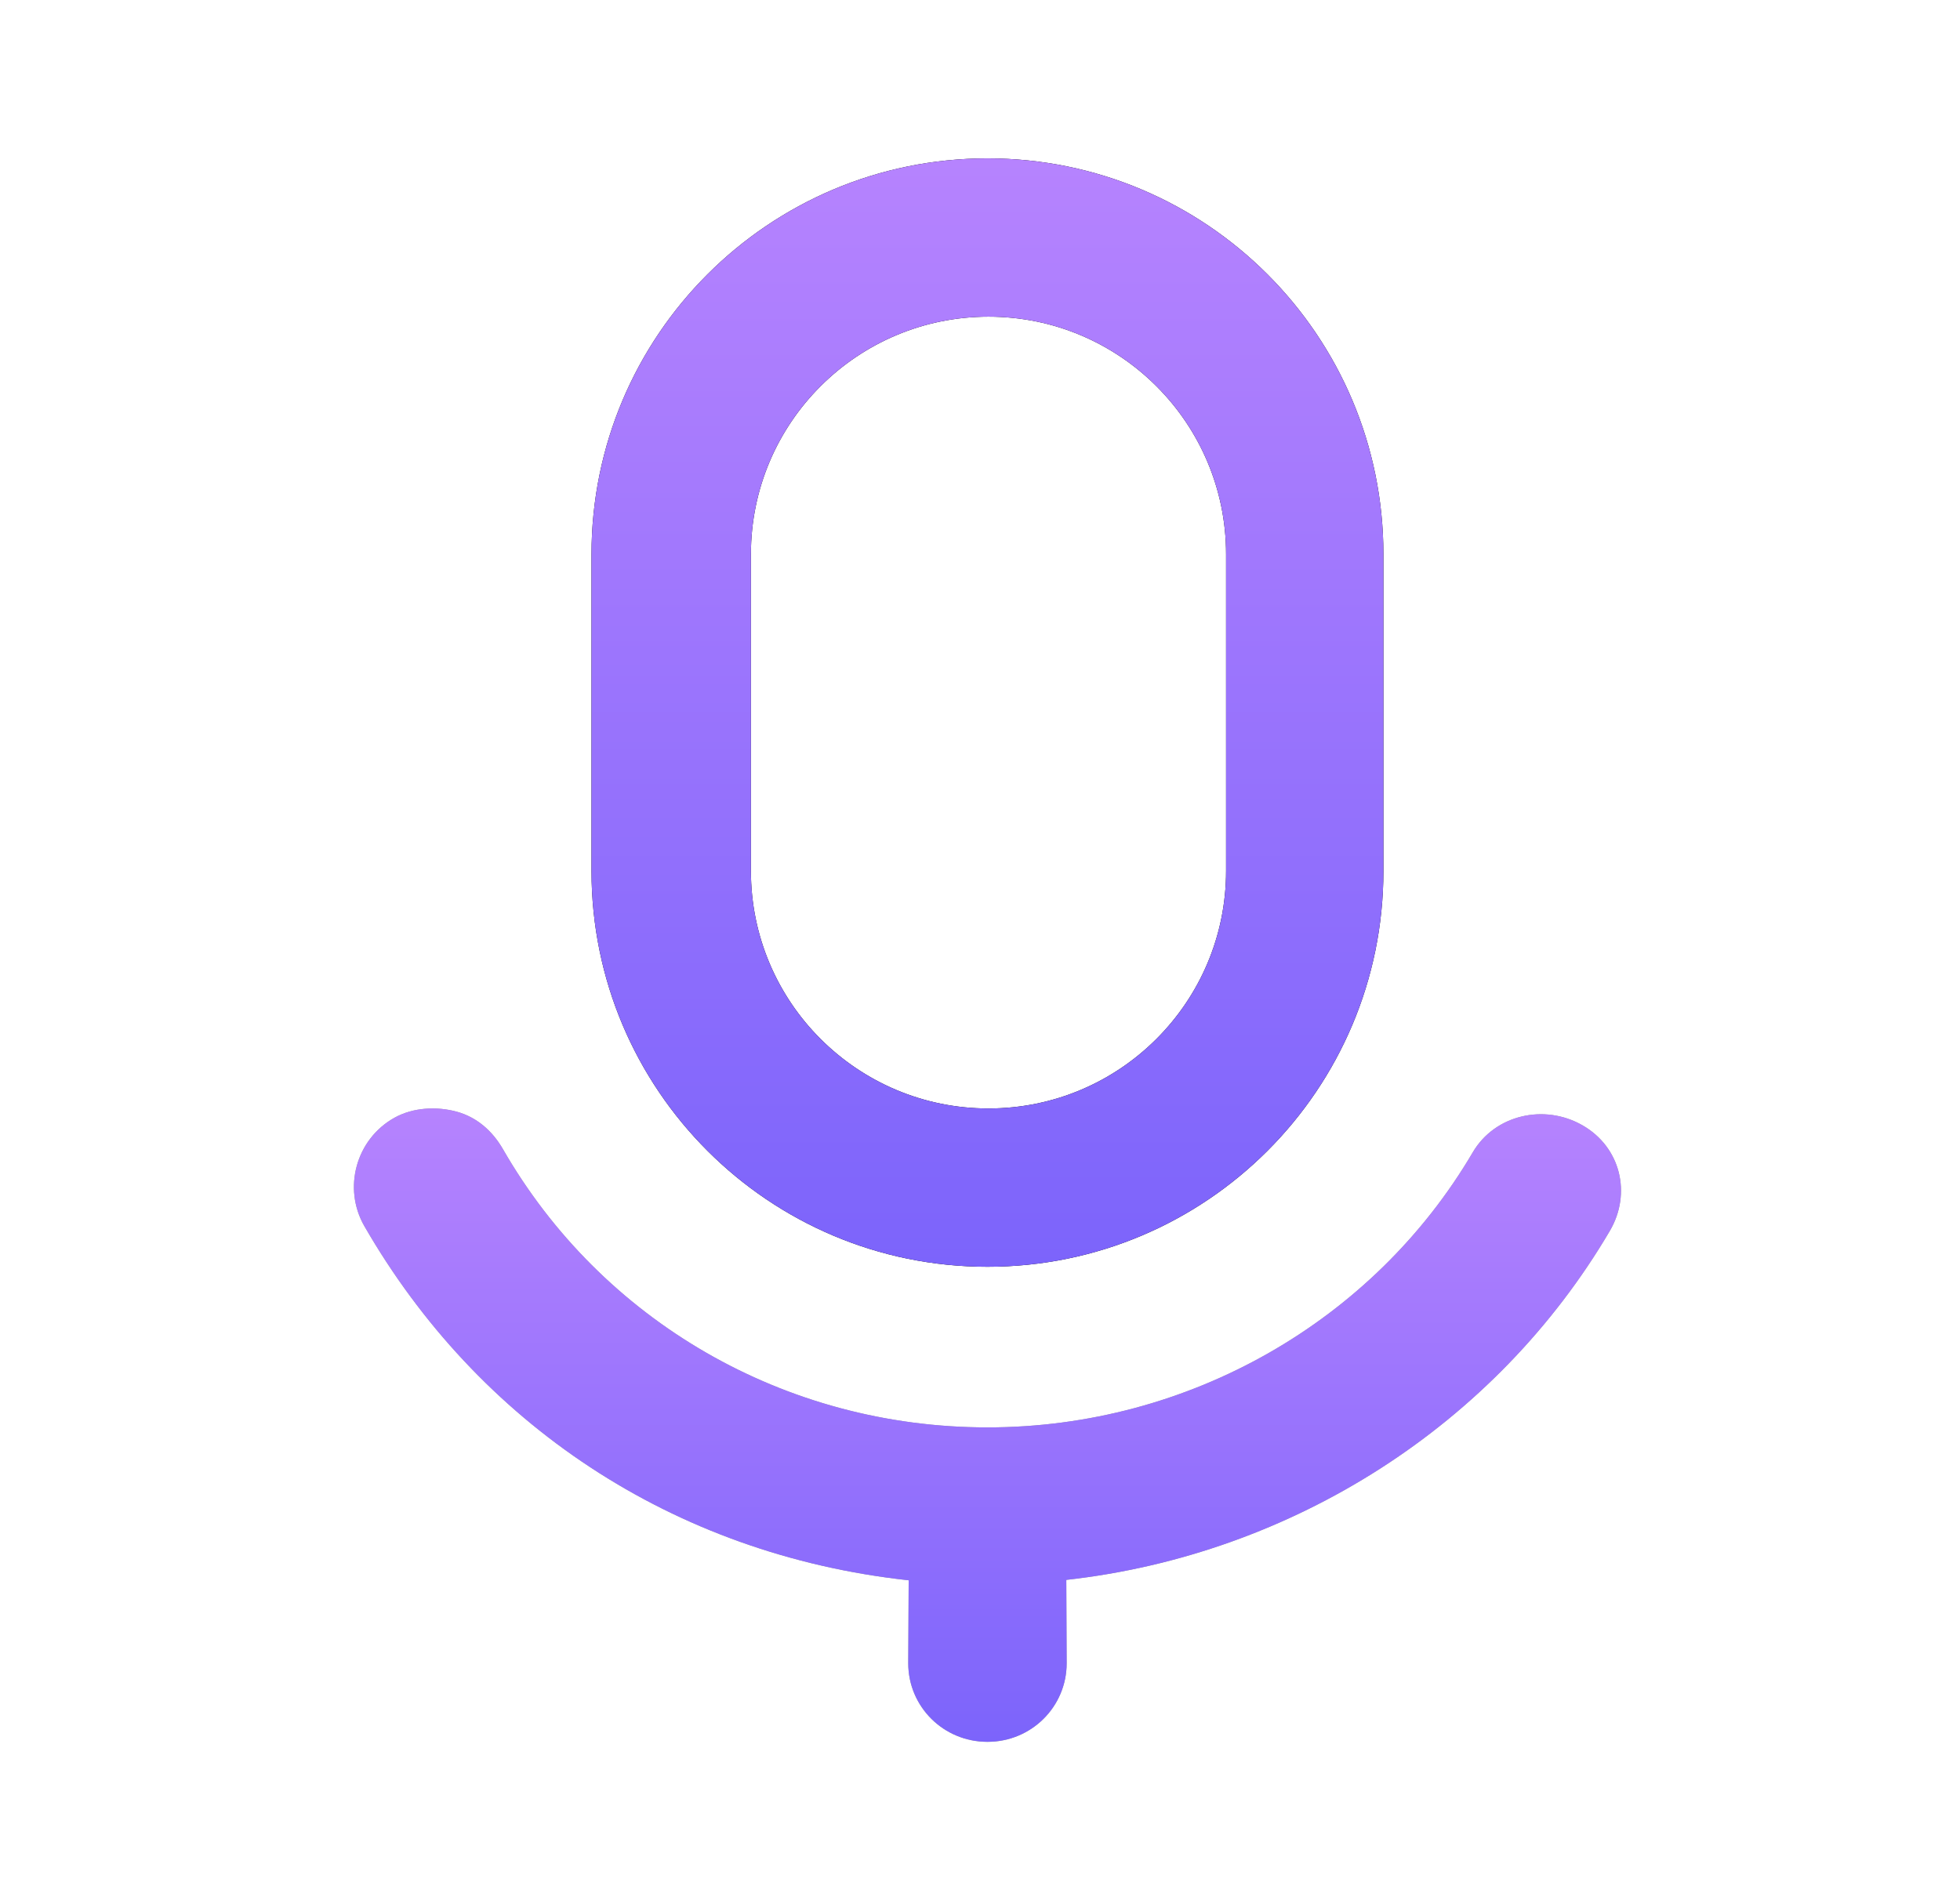 <svg width="33" height="32" viewBox="0 0 33 32" fill="none" xmlns="http://www.w3.org/2000/svg">
<path d="M7.69 18.721C7.359 18.631 6.96 18.645 6.638 18.825C5.993 19.187 5.769 20.01 6.134 20.647C8.041 23.96 11.316 26.178 15.299 26.613L15.292 28.01C15.292 28.74 15.884 29.333 16.626 29.333C17.367 29.333 17.959 28.74 17.959 28.01L17.953 26.606C21.76 26.181 25.184 23.996 27.104 20.729C27.476 20.096 27.284 19.316 26.643 18.95C26.002 18.583 25.169 18.772 24.797 19.405C23.128 22.247 20.016 24.038 16.626 24.038C13.204 24.038 10.127 22.237 8.469 19.354C8.286 19.036 8.021 18.812 7.69 18.721Z" fill="black" fill-opacity="0.4"/>
<path d="M7.69 18.721C7.359 18.631 6.96 18.645 6.638 18.825C5.993 19.187 5.769 20.01 6.134 20.647C8.041 23.96 11.316 26.178 15.299 26.613L15.292 28.01C15.292 28.74 15.884 29.333 16.626 29.333C17.367 29.333 17.959 28.74 17.959 28.01L17.953 26.606C21.76 26.181 25.184 23.996 27.104 20.729C27.476 20.096 27.284 19.316 26.643 18.95C26.002 18.583 25.169 18.772 24.797 19.405C23.128 22.247 20.016 24.038 16.626 24.038C13.204 24.038 10.127 22.237 8.469 19.354C8.286 19.036 8.021 18.812 7.69 18.721Z" fill="url(#paint0_linear_3767_13070)"/>
<path d="M16.626 2.667C12.944 2.667 9.959 5.652 9.959 9.333V14.667C9.959 18.348 12.944 21.333 16.626 21.333C20.308 21.333 23.292 18.348 23.292 14.667V9.333C23.292 5.652 20.308 2.667 16.626 2.667ZM16.643 5.333C18.852 5.333 20.643 7.124 20.643 9.333V14.667C20.643 16.876 18.852 18.667 16.643 18.667C14.434 18.667 12.643 16.876 12.643 14.667V9.333C12.643 7.124 14.434 5.333 16.643 5.333Z" fill="black"/>
<path d="M16.626 2.667C12.944 2.667 9.959 5.652 9.959 9.333V14.667C9.959 18.348 12.944 21.333 16.626 21.333C20.308 21.333 23.292 18.348 23.292 14.667V9.333C23.292 5.652 20.308 2.667 16.626 2.667ZM16.643 5.333C18.852 5.333 20.643 7.124 20.643 9.333V14.667C20.643 16.876 18.852 18.667 16.643 18.667C14.434 18.667 12.643 16.876 12.643 14.667V9.333C12.643 7.124 14.434 5.333 16.643 5.333Z" fill="url(#paint1_linear_3767_13070)"/>
<defs>
<linearGradient id="paint0_linear_3767_13070" x1="16.626" y1="18.667" x2="16.626" y2="29.333" gradientUnits="userSpaceOnUse">
<stop stop-color="#B683FE"/>
<stop offset="1" stop-color="#7C64FB"/>
</linearGradient>
<linearGradient id="paint1_linear_3767_13070" x1="16.626" y1="2.667" x2="16.626" y2="21.333" gradientUnits="userSpaceOnUse">
<stop stop-color="#B683FE"/>
<stop offset="1" stop-color="#7C64FB"/>
</linearGradient>
</defs>
</svg>
